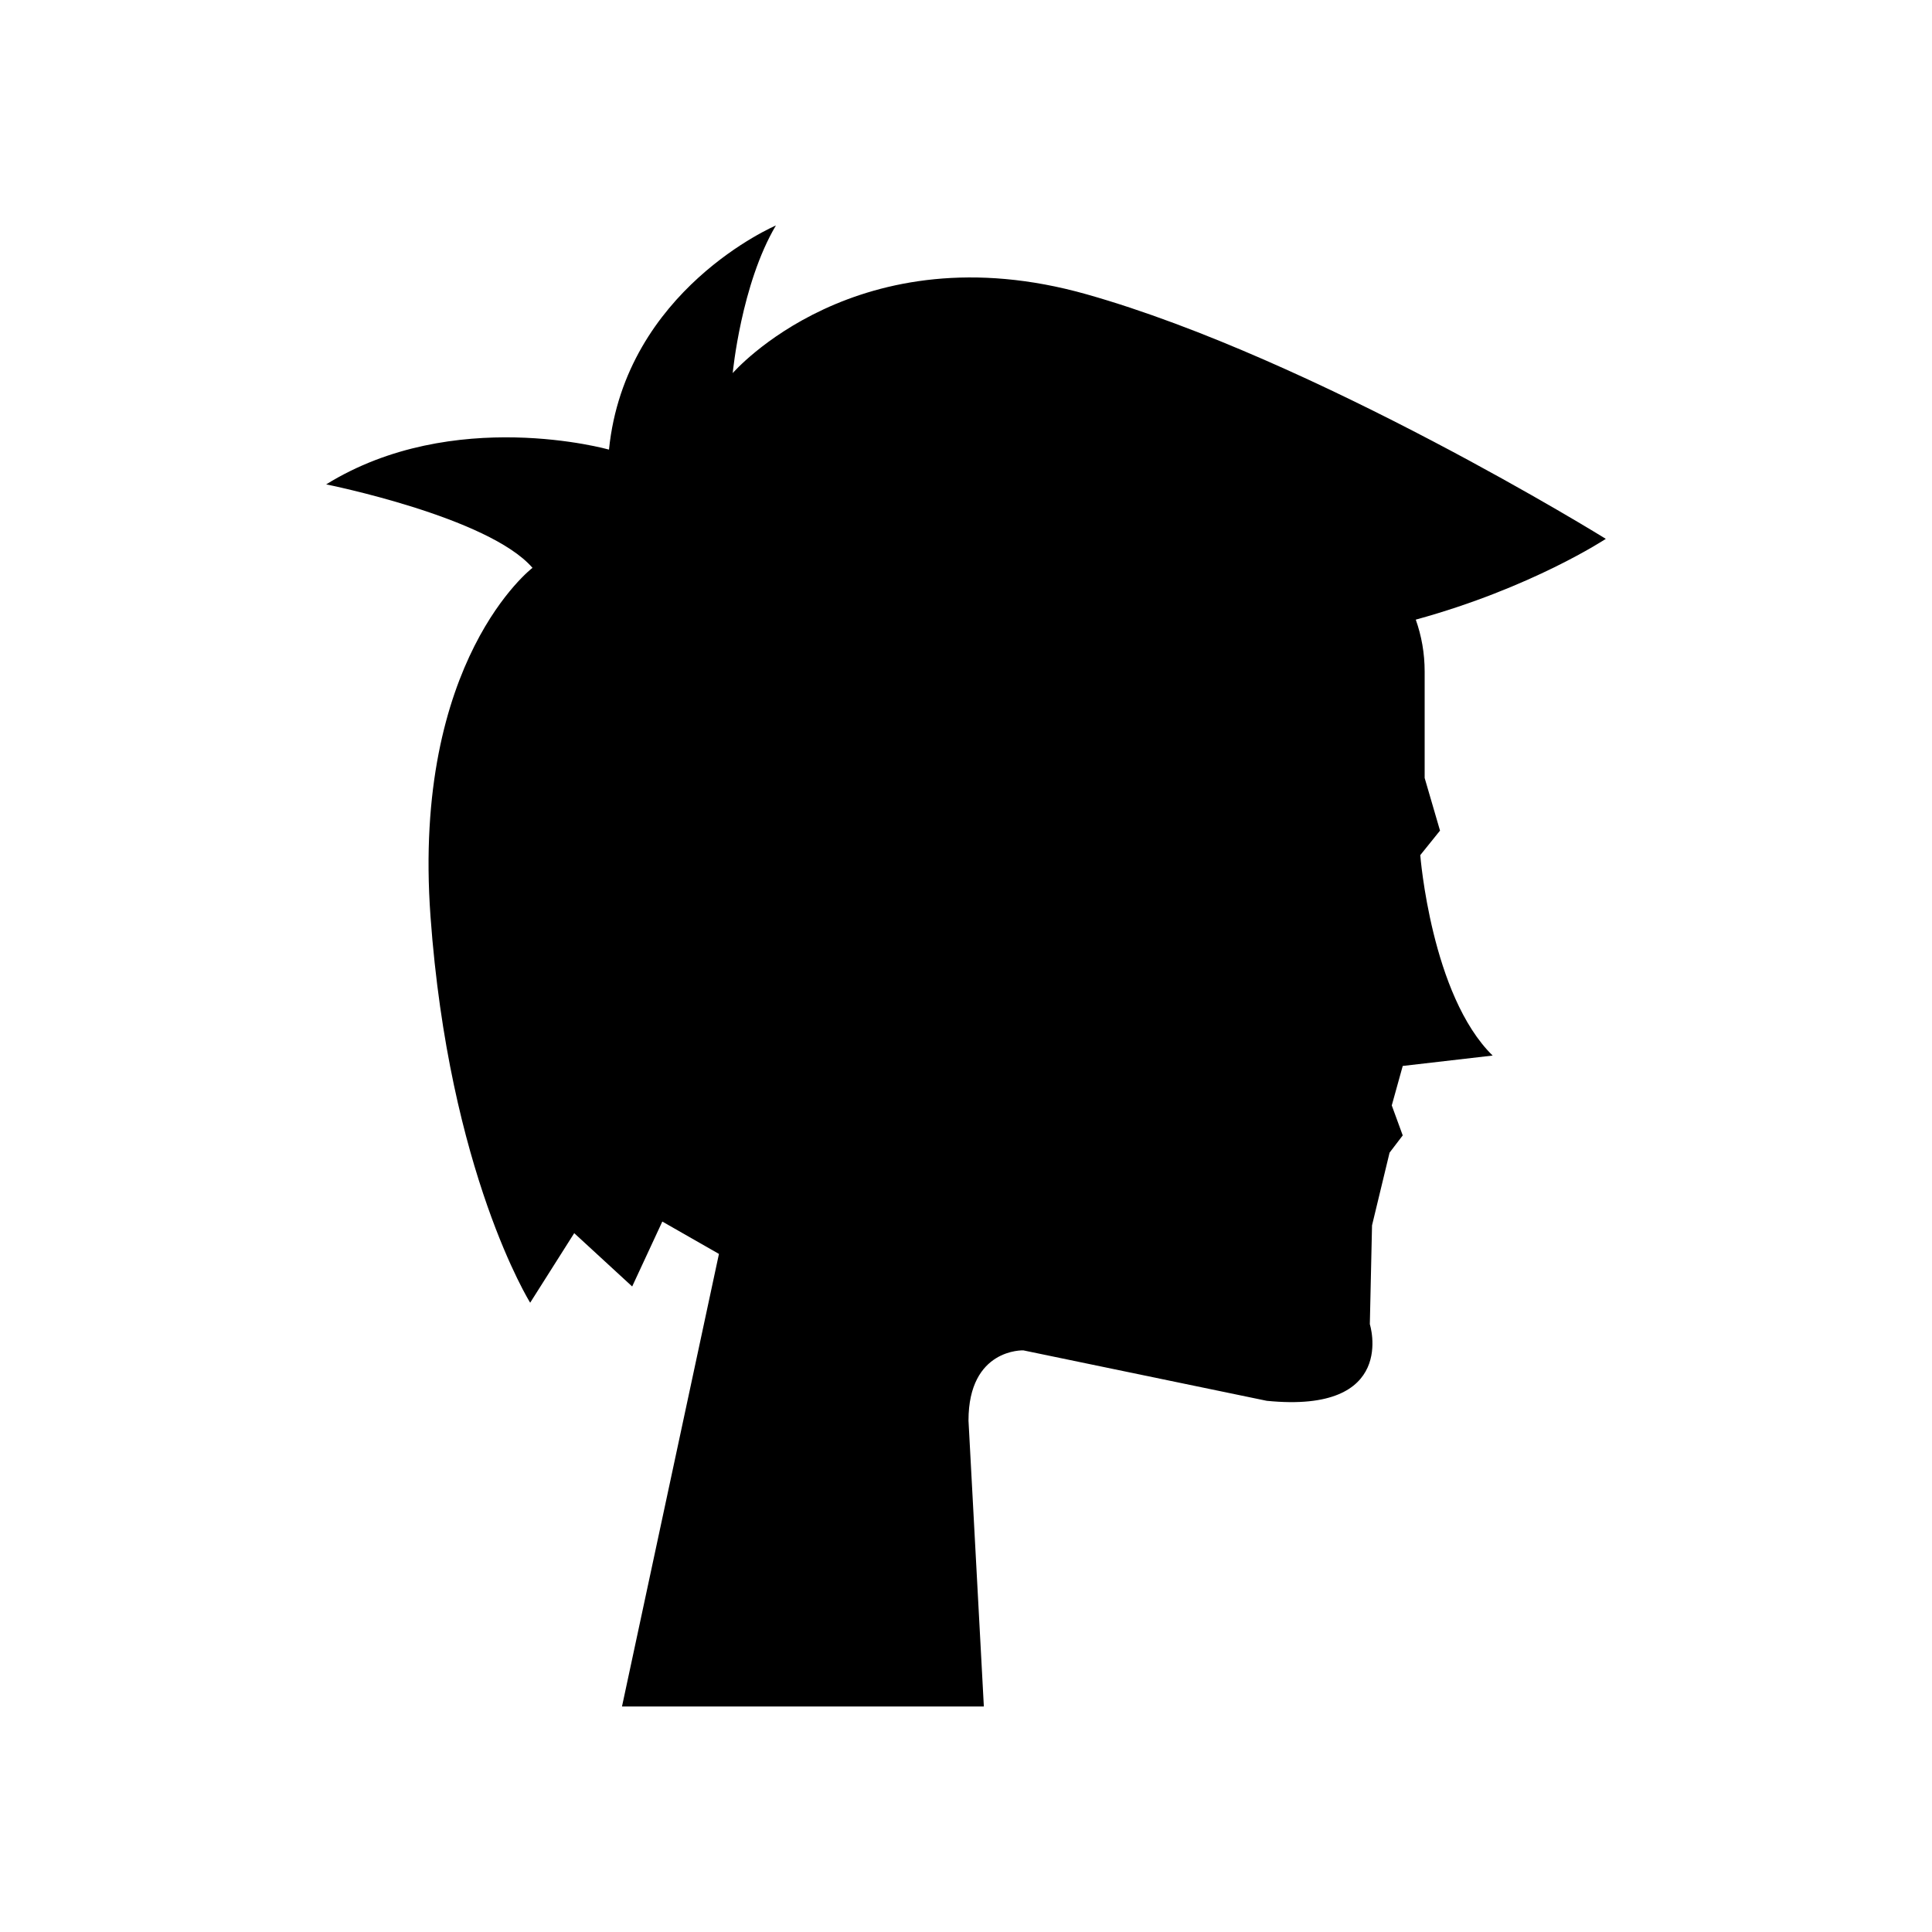 <?xml version="1.0" encoding="UTF-8"?>
<!-- Uploaded to: ICON Repo, www.svgrepo.com, Generator: ICON Repo Mixer Tools -->
<svg fill="#000000" width="800px" height="800px" version="1.1" viewBox="144 144 512 512" xmlns="http://www.w3.org/2000/svg">
 <path d="m525.62 364.12-4.07-13.949v-28.176c0-4.934-0.84-9.52-2.356-13.785 30.785-8.445 50.363-21.41 50.363-21.41s-76.793-47.613-137.61-64.812c-60.82-17.203-93.77 20.887-93.77 20.887s2.231-23.57 11.445-39.125c0 0-39.934 17.008-44.234 59.398 0 0-41.207-11.672-74.949 9.215 0 0 43.004 8.602 54.676 22.117 0 0-31.945 24.336-27.031 92.34 4.914 68.004 26.418 102.41 26.418 102.41l11.672-18.43 15.359 14.129 7.988-17.203 15.008 8.574-25.695 119.94h95.898l-4.07-75.781c0-19.18 14.531-18.598 14.531-18.598l64.512 13.367c34.871 3.488 27.316-20.305 27.316-20.305l0.582-26.191 4.648-19.266 3.488-4.574-2.906-7.949 2.906-10.457 23.828-2.754c-16.273-15.938-19.18-53.113-19.18-53.113z"/>
</svg>